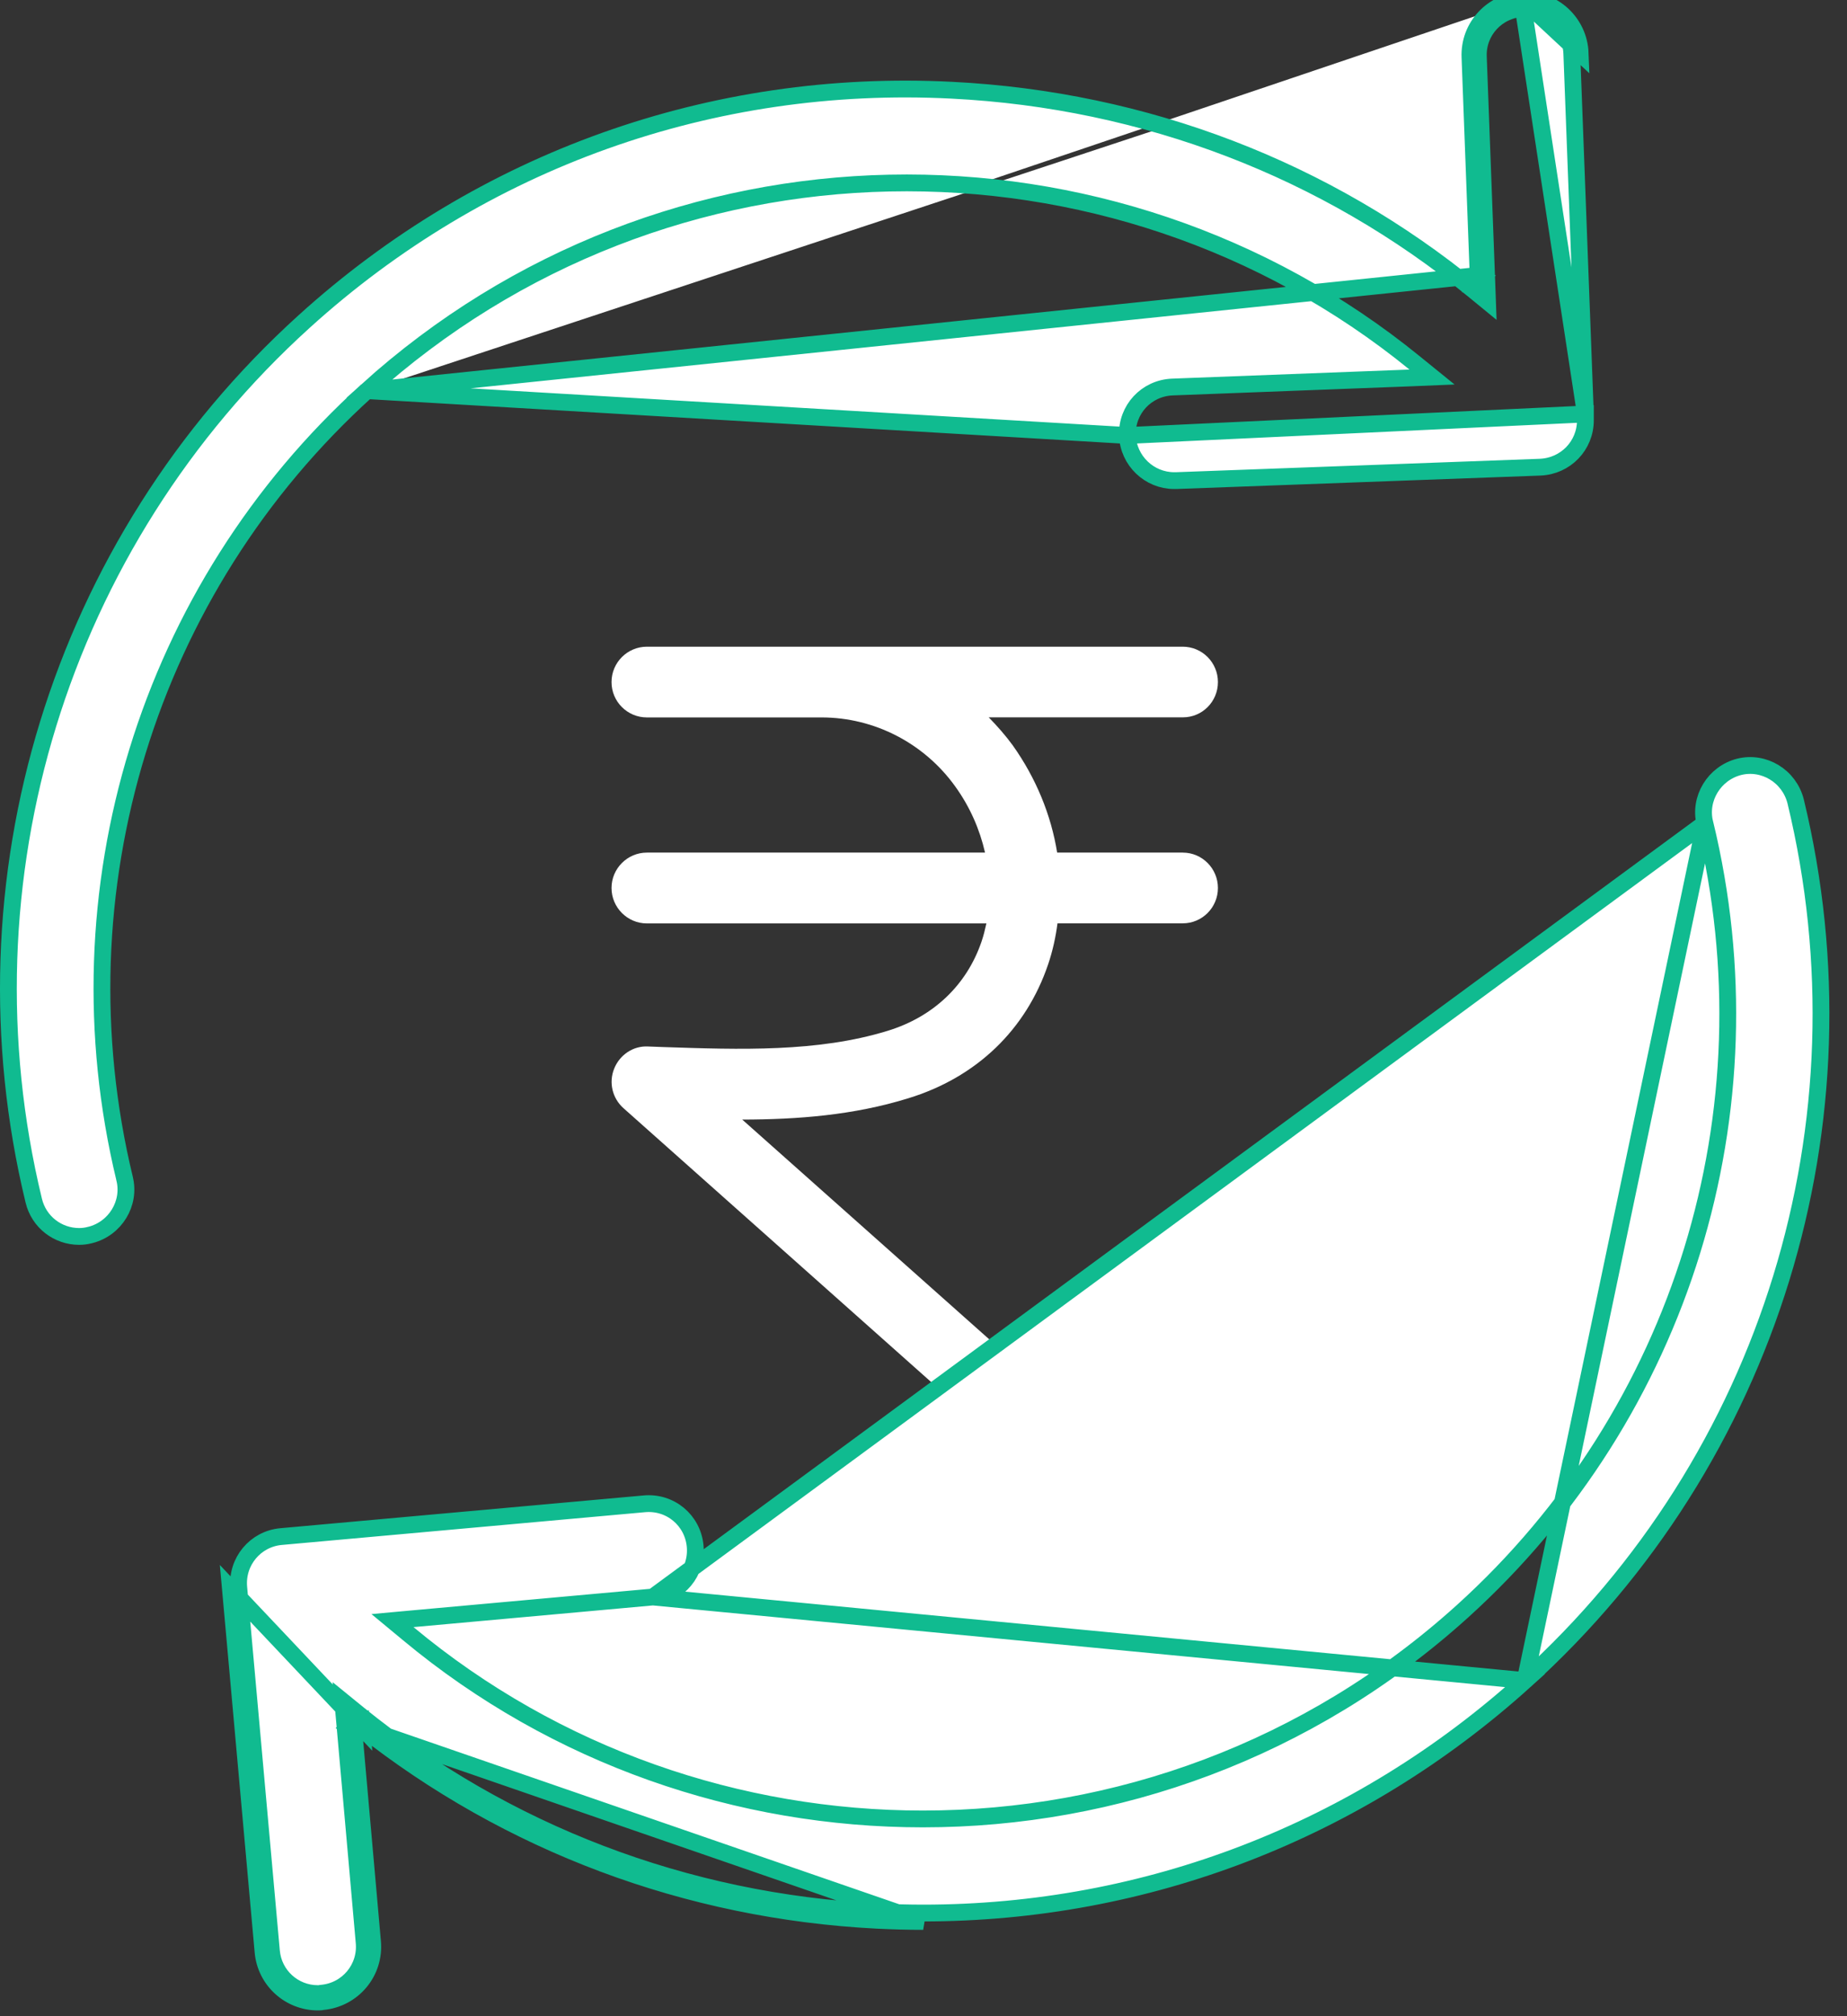 <svg width="22" height="24" viewBox="0 0 22 24" fill="none" xmlns="http://www.w3.org/2000/svg">
<rect x="0" y="0" width="22" height="24" fill="#333333" stroke="none"/>
<path d="M14.507 8.119C14.507 7.887 14.32 7.698 14.088 7.698H9.786H7.705C7.473 7.698 7.284 7.887 7.284 8.119C7.284 8.352 7.473 8.54 7.705 8.54H9.787C10.415 8.54 11.01 8.848 11.379 9.363C11.554 9.606 11.67 9.873 11.733 10.149H7.705C7.473 10.149 7.284 10.339 7.284 10.57C7.284 10.802 7.473 10.992 7.705 10.992H11.749C11.733 11.064 11.716 11.136 11.692 11.206C11.516 11.724 11.119 12.104 10.571 12.271C9.738 12.527 8.81 12.494 7.909 12.464L7.719 12.457C7.543 12.447 7.381 12.556 7.315 12.722C7.249 12.887 7.294 13.073 7.426 13.191L12.612 17.804C12.692 17.875 12.791 17.91 12.892 17.91C13.006 17.91 13.123 17.862 13.204 17.769C13.358 17.595 13.343 17.328 13.17 17.176L8.841 13.327C9.502 13.326 10.168 13.275 10.817 13.074C11.63 12.826 12.222 12.258 12.486 11.475C12.539 11.317 12.575 11.154 12.596 10.991H14.088C14.32 10.991 14.507 10.802 14.507 10.57C14.507 10.339 14.32 10.149 14.088 10.149H12.592C12.52 9.702 12.341 9.263 12.062 8.871C11.976 8.753 11.879 8.644 11.777 8.539H14.088C14.32 8.54 14.507 8.352 14.507 8.119Z" fill="white"/>
<path d="M4.37 4.65L4.37 4.65C7.927 1.435 13.247 1.386 16.851 4.321L17.057 4.488L16.792 4.499L13.965 4.607C13.965 4.607 13.965 4.607 13.965 4.607C13.655 4.619 13.417 4.875 13.429 5.184L4.37 4.65ZM4.37 4.65C1.759 7.011 0.658 10.607 1.484 14.029L1.484 14.03C1.557 14.324 1.373 14.626 1.074 14.701L1.073 14.701C1.027 14.713 0.987 14.718 0.942 14.718C0.691 14.718 0.464 14.549 0.402 14.292C-0.523 10.474 0.712 6.462 3.623 3.827L3.623 3.827C5.741 1.907 8.483 0.928 11.338 1.074L11.338 1.074C13.642 1.19 15.797 2.019 17.547 3.45L17.718 3.59L17.71 3.369L17.609 0.677L17.609 0.677C17.596 0.369 17.835 0.114 18.145 0.1M4.37 4.65L17.507 3.289L17.51 3.376L17.61 3.373L17.674 3.295C17.651 3.277 17.628 3.258 17.605 3.24L17.509 0.681C17.494 0.316 17.778 0.016 18.141 0M18.141 0L18.145 0.1C18.145 0.1 18.145 0.1 18.145 0.1M18.141 0C18.501 -0.013 18.808 0.268 18.822 0.634L18.141 0ZM18.145 0.1C18.45 0.089 18.71 0.328 18.722 0.637L18.722 0.637L18.884 4.928M18.145 0.1L18.884 4.928M18.884 4.928V5.003C18.884 5.304 18.649 5.548 18.346 5.561C18.346 5.561 18.346 5.561 18.346 5.561L14.009 5.721H13.986C13.69 5.721 13.441 5.485 13.429 5.184L18.884 4.928Z" fill="white" stroke="#10BB90" stroke-width="0.2"/>
<path d="M20.307 9.8L20.308 9.801C21.139 13.224 20.032 16.818 17.421 19.179L17.421 19.179C15.587 20.837 13.285 21.652 10.992 21.652C8.805 21.652 6.622 20.911 4.861 19.445L4.675 19.291L4.915 19.269L7.777 19.01L20.307 9.8ZM20.307 9.8C20.234 9.507 20.418 9.204 20.716 9.128C21.011 9.055 21.312 9.239 21.388 9.538C22.313 13.36 21.08 17.368 18.166 20.005M20.307 9.8L18.166 20.005M4.311 20.564C6.057 21.942 8.182 22.742 10.447 22.858C10.633 22.867 10.818 22.872 10.996 22.872L4.311 20.564ZM4.311 20.564L4.303 20.468L4.203 20.477L4.14 20.555C4.165 20.575 4.191 20.595 4.216 20.616L4.437 23.11C4.472 23.476 4.203 23.793 3.843 23.826C3.825 23.831 3.804 23.831 3.785 23.831C3.449 23.831 3.163 23.574 3.133 23.233L2.744 18.907L4.311 20.564ZM18.166 20.005C16.18 21.799 13.652 22.772 10.996 22.772C10.819 22.772 10.636 22.767 10.453 22.758L10.453 22.758C8.162 22.641 6.016 21.818 4.266 20.4L4.083 20.251L4.104 20.486L4.337 23.119L4.337 23.119C4.367 23.429 4.14 23.698 3.834 23.726L3.825 23.727L3.816 23.73C3.813 23.73 3.807 23.731 3.785 23.731C3.5 23.731 3.258 23.514 3.233 23.224L3.233 23.224L2.844 18.898L2.844 18.898C2.815 18.588 3.042 18.319 3.346 18.291L3.346 18.291L7.673 17.901L7.673 17.901C7.983 17.872 8.251 18.095 8.28 18.404L8.28 18.404C8.309 18.713 8.082 18.982 7.777 19.01L18.166 20.005Z" fill="white" stroke="#10BB90" stroke-width="0.2"/>
</svg>
